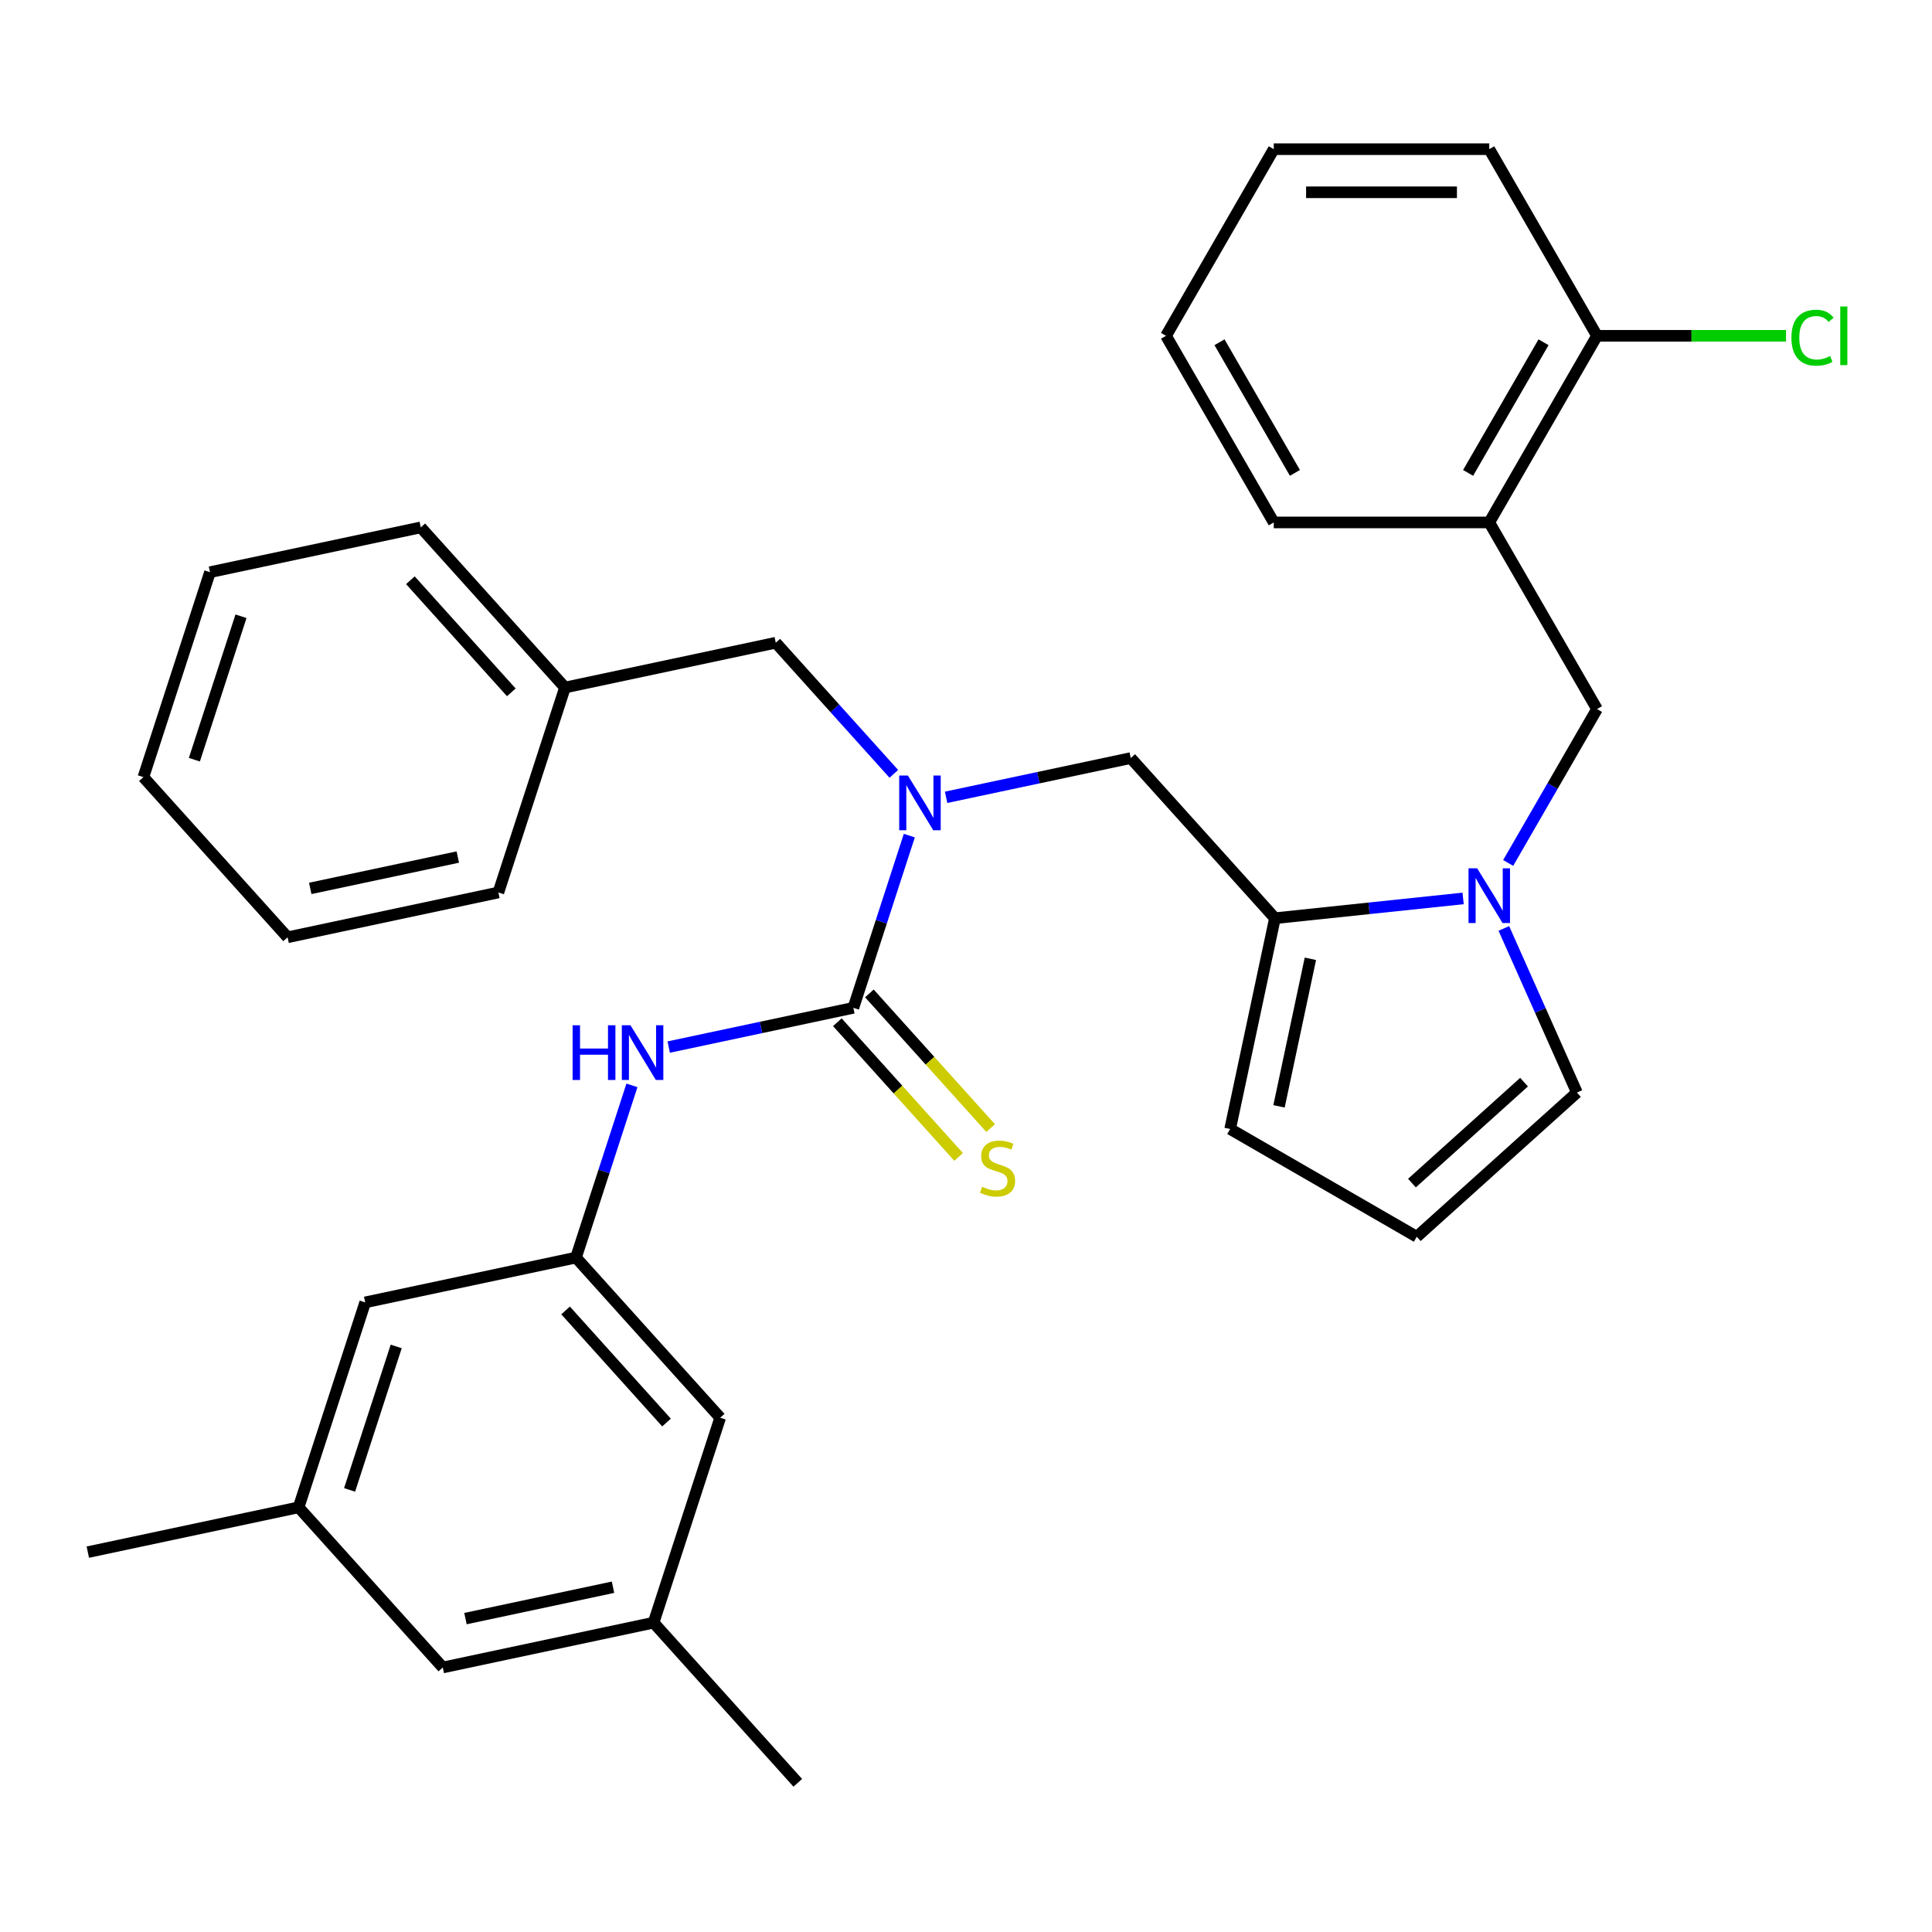 <?xml version='1.0' encoding='iso-8859-1'?>
<svg version='1.1' baseProfile='full'
              xmlns='http://www.w3.org/2000/svg'
                      xmlns:rdkit='http://www.rdkit.org/xml'
                      xmlns:xlink='http://www.w3.org/1999/xlink'
                  xml:space='preserve'
width='1000px' height='1000px' viewBox='0 0 1000 1000'>
<!-- END OF HEADER -->
<rect style='opacity:1.0;fill:#FFFFFF;stroke:none' width='1000' height='1000' x='0' y='0'> </rect>
<path class='bond-2' d='M 441.702,521.647 L 456.182,477.08' style='fill:none;fill-rule:evenodd;stroke:#000000;stroke-width:6px;stroke-linecap:butt;stroke-linejoin:miter;stroke-opacity:1' />
<path class='bond-2' d='M 456.182,477.08 L 470.663,432.513' style='fill:none;fill-rule:evenodd;stroke:#0000FF;stroke-width:6px;stroke-linecap:butt;stroke-linejoin:miter;stroke-opacity:1' />
<path class='bond-3' d='M 441.702,521.647 L 393.914,531.804' style='fill:none;fill-rule:evenodd;stroke:#000000;stroke-width:6px;stroke-linecap:butt;stroke-linejoin:miter;stroke-opacity:1' />
<path class='bond-3' d='M 393.914,531.804 L 346.127,541.962' style='fill:none;fill-rule:evenodd;stroke:#0000FF;stroke-width:6px;stroke-linecap:butt;stroke-linejoin:miter;stroke-opacity:1' />
<path class='bond-8' d='M 433.413,529.11 L 464.796,563.965' style='fill:none;fill-rule:evenodd;stroke:#000000;stroke-width:6px;stroke-linecap:butt;stroke-linejoin:miter;stroke-opacity:1' />
<path class='bond-8' d='M 464.796,563.965 L 496.18,598.82' style='fill:none;fill-rule:evenodd;stroke:#CCCC00;stroke-width:6px;stroke-linecap:butt;stroke-linejoin:miter;stroke-opacity:1' />
<path class='bond-8' d='M 449.991,514.183 L 481.374,549.038' style='fill:none;fill-rule:evenodd;stroke:#000000;stroke-width:6px;stroke-linecap:butt;stroke-linejoin:miter;stroke-opacity:1' />
<path class='bond-8' d='M 481.374,549.038 L 512.758,583.893' style='fill:none;fill-rule:evenodd;stroke:#CCCC00;stroke-width:6px;stroke-linecap:butt;stroke-linejoin:miter;stroke-opacity:1' />
<path class='bond-0' d='M 757.311,465.028 L 708.61,470.147' style='fill:none;fill-rule:evenodd;stroke:#0000FF;stroke-width:6px;stroke-linecap:butt;stroke-linejoin:miter;stroke-opacity:1' />
<path class='bond-0' d='M 708.61,470.147 L 659.909,475.265' style='fill:none;fill-rule:evenodd;stroke:#000000;stroke-width:6px;stroke-linecap:butt;stroke-linejoin:miter;stroke-opacity:1' />
<path class='bond-4' d='M 780.624,446.658 L 803.617,406.833' style='fill:none;fill-rule:evenodd;stroke:#0000FF;stroke-width:6px;stroke-linecap:butt;stroke-linejoin:miter;stroke-opacity:1' />
<path class='bond-4' d='M 803.617,406.833 L 826.61,367.009' style='fill:none;fill-rule:evenodd;stroke:#000000;stroke-width:6px;stroke-linecap:butt;stroke-linejoin:miter;stroke-opacity:1' />
<path class='bond-9' d='M 778.385,480.555 L 797.296,523.029' style='fill:none;fill-rule:evenodd;stroke:#0000FF;stroke-width:6px;stroke-linecap:butt;stroke-linejoin:miter;stroke-opacity:1' />
<path class='bond-9' d='M 797.296,523.029 L 816.207,565.504' style='fill:none;fill-rule:evenodd;stroke:#000000;stroke-width:6px;stroke-linecap:butt;stroke-linejoin:miter;stroke-opacity:1' />
<path class='bond-1' d='M 659.909,475.265 L 585.273,392.374' style='fill:none;fill-rule:evenodd;stroke:#000000;stroke-width:6px;stroke-linecap:butt;stroke-linejoin:miter;stroke-opacity:1' />
<path class='bond-10' d='M 659.909,475.265 L 636.718,584.369' style='fill:none;fill-rule:evenodd;stroke:#000000;stroke-width:6px;stroke-linecap:butt;stroke-linejoin:miter;stroke-opacity:1' />
<path class='bond-10' d='M 678.251,496.269 L 662.018,572.642' style='fill:none;fill-rule:evenodd;stroke:#000000;stroke-width:6px;stroke-linecap:butt;stroke-linejoin:miter;stroke-opacity:1' />
<path class='bond-5' d='M 489.698,412.689 L 537.486,402.532' style='fill:none;fill-rule:evenodd;stroke:#0000FF;stroke-width:6px;stroke-linecap:butt;stroke-linejoin:miter;stroke-opacity:1' />
<path class='bond-5' d='M 537.486,402.532 L 585.273,392.374' style='fill:none;fill-rule:evenodd;stroke:#000000;stroke-width:6px;stroke-linecap:butt;stroke-linejoin:miter;stroke-opacity:1' />
<path class='bond-12' d='M 462.641,400.54 L 432.088,366.607' style='fill:none;fill-rule:evenodd;stroke:#0000FF;stroke-width:6px;stroke-linecap:butt;stroke-linejoin:miter;stroke-opacity:1' />
<path class='bond-12' d='M 432.088,366.607 L 401.534,332.674' style='fill:none;fill-rule:evenodd;stroke:#000000;stroke-width:6px;stroke-linecap:butt;stroke-linejoin:miter;stroke-opacity:1' />
<path class='bond-7' d='M 327.091,561.786 L 312.611,606.353' style='fill:none;fill-rule:evenodd;stroke:#0000FF;stroke-width:6px;stroke-linecap:butt;stroke-linejoin:miter;stroke-opacity:1' />
<path class='bond-7' d='M 312.611,606.353 L 298.13,650.919' style='fill:none;fill-rule:evenodd;stroke:#000000;stroke-width:6px;stroke-linecap:butt;stroke-linejoin:miter;stroke-opacity:1' />
<path class='bond-6' d='M 826.61,367.009 L 770.839,270.411' style='fill:none;fill-rule:evenodd;stroke:#000000;stroke-width:6px;stroke-linecap:butt;stroke-linejoin:miter;stroke-opacity:1' />
<path class='bond-13' d='M 770.839,270.411 L 826.61,173.814' style='fill:none;fill-rule:evenodd;stroke:#000000;stroke-width:6px;stroke-linecap:butt;stroke-linejoin:miter;stroke-opacity:1' />
<path class='bond-13' d='M 759.885,244.768 L 798.925,177.149' style='fill:none;fill-rule:evenodd;stroke:#000000;stroke-width:6px;stroke-linecap:butt;stroke-linejoin:miter;stroke-opacity:1' />
<path class='bond-21' d='M 770.839,270.411 L 659.298,270.411' style='fill:none;fill-rule:evenodd;stroke:#000000;stroke-width:6px;stroke-linecap:butt;stroke-linejoin:miter;stroke-opacity:1' />
<path class='bond-16' d='M 298.13,650.919 L 189.026,674.11' style='fill:none;fill-rule:evenodd;stroke:#000000;stroke-width:6px;stroke-linecap:butt;stroke-linejoin:miter;stroke-opacity:1' />
<path class='bond-17' d='M 298.13,650.919 L 372.766,733.81' style='fill:none;fill-rule:evenodd;stroke:#000000;stroke-width:6px;stroke-linecap:butt;stroke-linejoin:miter;stroke-opacity:1' />
<path class='bond-17' d='M 292.747,678.28 L 344.992,736.304' style='fill:none;fill-rule:evenodd;stroke:#000000;stroke-width:6px;stroke-linecap:butt;stroke-linejoin:miter;stroke-opacity:1' />
<path class='bond-33' d='M 816.207,565.504 L 733.316,640.14' style='fill:none;fill-rule:evenodd;stroke:#000000;stroke-width:6px;stroke-linecap:butt;stroke-linejoin:miter;stroke-opacity:1' />
<path class='bond-33' d='M 788.846,560.121 L 730.822,612.366' style='fill:none;fill-rule:evenodd;stroke:#000000;stroke-width:6px;stroke-linecap:butt;stroke-linejoin:miter;stroke-opacity:1' />
<path class='bond-11' d='M 636.718,584.369 L 733.316,640.14' style='fill:none;fill-rule:evenodd;stroke:#000000;stroke-width:6px;stroke-linecap:butt;stroke-linejoin:miter;stroke-opacity:1' />
<path class='bond-20' d='M 401.534,332.674 L 292.431,355.864' style='fill:none;fill-rule:evenodd;stroke:#000000;stroke-width:6px;stroke-linecap:butt;stroke-linejoin:miter;stroke-opacity:1' />
<path class='bond-19' d='M 826.61,173.814 L 875.526,173.814' style='fill:none;fill-rule:evenodd;stroke:#000000;stroke-width:6px;stroke-linecap:butt;stroke-linejoin:miter;stroke-opacity:1' />
<path class='bond-19' d='M 875.526,173.814 L 924.442,173.814' style='fill:none;fill-rule:evenodd;stroke:#00CC00;stroke-width:6px;stroke-linecap:butt;stroke-linejoin:miter;stroke-opacity:1' />
<path class='bond-22' d='M 826.61,173.814 L 770.839,77.216' style='fill:none;fill-rule:evenodd;stroke:#000000;stroke-width:6px;stroke-linecap:butt;stroke-linejoin:miter;stroke-opacity:1' />
<path class='bond-14' d='M 154.558,780.192 L 189.026,674.11' style='fill:none;fill-rule:evenodd;stroke:#000000;stroke-width:6px;stroke-linecap:butt;stroke-linejoin:miter;stroke-opacity:1' />
<path class='bond-14' d='M 180.945,771.173 L 205.072,696.916' style='fill:none;fill-rule:evenodd;stroke:#000000;stroke-width:6px;stroke-linecap:butt;stroke-linejoin:miter;stroke-opacity:1' />
<path class='bond-24' d='M 154.558,780.192 L 45.455,803.383' style='fill:none;fill-rule:evenodd;stroke:#000000;stroke-width:6px;stroke-linecap:butt;stroke-linejoin:miter;stroke-opacity:1' />
<path class='bond-32' d='M 154.558,780.192 L 229.194,863.083' style='fill:none;fill-rule:evenodd;stroke:#000000;stroke-width:6px;stroke-linecap:butt;stroke-linejoin:miter;stroke-opacity:1' />
<path class='bond-15' d='M 338.297,839.892 L 372.766,733.81' style='fill:none;fill-rule:evenodd;stroke:#000000;stroke-width:6px;stroke-linecap:butt;stroke-linejoin:miter;stroke-opacity:1' />
<path class='bond-18' d='M 338.297,839.892 L 229.194,863.083' style='fill:none;fill-rule:evenodd;stroke:#000000;stroke-width:6px;stroke-linecap:butt;stroke-linejoin:miter;stroke-opacity:1' />
<path class='bond-18' d='M 317.294,821.55 L 240.921,837.784' style='fill:none;fill-rule:evenodd;stroke:#000000;stroke-width:6px;stroke-linecap:butt;stroke-linejoin:miter;stroke-opacity:1' />
<path class='bond-23' d='M 338.297,839.892 L 412.933,922.784' style='fill:none;fill-rule:evenodd;stroke:#000000;stroke-width:6px;stroke-linecap:butt;stroke-linejoin:miter;stroke-opacity:1' />
<path class='bond-25' d='M 292.431,355.864 L 217.795,272.973' style='fill:none;fill-rule:evenodd;stroke:#000000;stroke-width:6px;stroke-linecap:butt;stroke-linejoin:miter;stroke-opacity:1' />
<path class='bond-25' d='M 264.657,358.358 L 212.412,300.334' style='fill:none;fill-rule:evenodd;stroke:#000000;stroke-width:6px;stroke-linecap:butt;stroke-linejoin:miter;stroke-opacity:1' />
<path class='bond-26' d='M 292.431,355.864 L 257.962,461.946' style='fill:none;fill-rule:evenodd;stroke:#000000;stroke-width:6px;stroke-linecap:butt;stroke-linejoin:miter;stroke-opacity:1' />
<path class='bond-27' d='M 659.298,270.411 L 603.527,173.814' style='fill:none;fill-rule:evenodd;stroke:#000000;stroke-width:6px;stroke-linecap:butt;stroke-linejoin:miter;stroke-opacity:1' />
<path class='bond-27' d='M 670.252,244.768 L 631.212,177.149' style='fill:none;fill-rule:evenodd;stroke:#000000;stroke-width:6px;stroke-linecap:butt;stroke-linejoin:miter;stroke-opacity:1' />
<path class='bond-35' d='M 770.839,77.216 L 659.298,77.216' style='fill:none;fill-rule:evenodd;stroke:#000000;stroke-width:6px;stroke-linecap:butt;stroke-linejoin:miter;stroke-opacity:1' />
<path class='bond-35' d='M 754.108,99.525 L 676.029,99.525' style='fill:none;fill-rule:evenodd;stroke:#000000;stroke-width:6px;stroke-linecap:butt;stroke-linejoin:miter;stroke-opacity:1' />
<path class='bond-30' d='M 217.795,272.973 L 108.691,296.164' style='fill:none;fill-rule:evenodd;stroke:#000000;stroke-width:6px;stroke-linecap:butt;stroke-linejoin:miter;stroke-opacity:1' />
<path class='bond-29' d='M 257.962,461.946 L 148.859,485.137' style='fill:none;fill-rule:evenodd;stroke:#000000;stroke-width:6px;stroke-linecap:butt;stroke-linejoin:miter;stroke-opacity:1' />
<path class='bond-29' d='M 236.959,443.604 L 160.586,459.838' style='fill:none;fill-rule:evenodd;stroke:#000000;stroke-width:6px;stroke-linecap:butt;stroke-linejoin:miter;stroke-opacity:1' />
<path class='bond-28' d='M 603.527,173.814 L 659.298,77.216' style='fill:none;fill-rule:evenodd;stroke:#000000;stroke-width:6px;stroke-linecap:butt;stroke-linejoin:miter;stroke-opacity:1' />
<path class='bond-31' d='M 148.859,485.137 L 74.223,402.246' style='fill:none;fill-rule:evenodd;stroke:#000000;stroke-width:6px;stroke-linecap:butt;stroke-linejoin:miter;stroke-opacity:1' />
<path class='bond-34' d='M 108.691,296.164 L 74.223,402.246' style='fill:none;fill-rule:evenodd;stroke:#000000;stroke-width:6px;stroke-linecap:butt;stroke-linejoin:miter;stroke-opacity:1' />
<path class='bond-34' d='M 124.738,318.97 L 100.61,393.227' style='fill:none;fill-rule:evenodd;stroke:#000000;stroke-width:6px;stroke-linecap:butt;stroke-linejoin:miter;stroke-opacity:1' />
<path  class='atom-1' d='M 764.579 449.446
L 773.859 464.446
Q 774.779 465.926, 776.259 468.606
Q 777.739 471.286, 777.819 471.446
L 777.819 449.446
L 781.579 449.446
L 781.579 477.766
L 777.699 477.766
L 767.739 461.366
Q 766.579 459.446, 765.339 457.246
Q 764.139 455.046, 763.779 454.366
L 763.779 477.766
L 760.099 477.766
L 760.099 449.446
L 764.579 449.446
' fill='#0000FF'/>
<path  class='atom-3' d='M 469.91 401.405
L 479.19 416.405
Q 480.11 417.885, 481.59 420.565
Q 483.07 423.245, 483.15 423.405
L 483.15 401.405
L 486.91 401.405
L 486.91 429.725
L 483.03 429.725
L 473.07 413.325
Q 471.91 411.405, 470.67 409.205
Q 469.47 407.005, 469.11 406.325
L 469.11 429.725
L 465.43 429.725
L 465.43 401.405
L 469.91 401.405
' fill='#0000FF'/>
<path  class='atom-4' d='M 296.378 530.677
L 300.218 530.677
L 300.218 542.717
L 314.698 542.717
L 314.698 530.677
L 318.538 530.677
L 318.538 558.997
L 314.698 558.997
L 314.698 545.917
L 300.218 545.917
L 300.218 558.997
L 296.378 558.997
L 296.378 530.677
' fill='#0000FF'/>
<path  class='atom-4' d='M 326.338 530.677
L 335.618 545.677
Q 336.538 547.157, 338.018 549.837
Q 339.498 552.517, 339.578 552.677
L 339.578 530.677
L 343.338 530.677
L 343.338 558.997
L 339.458 558.997
L 329.498 542.597
Q 328.338 540.677, 327.098 538.477
Q 325.898 536.277, 325.538 535.597
L 325.538 558.997
L 321.858 558.997
L 321.858 530.677
L 326.338 530.677
' fill='#0000FF'/>
<path  class='atom-9' d='M 508.337 614.258
Q 508.657 614.378, 509.977 614.938
Q 511.297 615.498, 512.737 615.858
Q 514.217 616.178, 515.657 616.178
Q 518.337 616.178, 519.897 614.898
Q 521.457 613.578, 521.457 611.298
Q 521.457 609.738, 520.657 608.778
Q 519.897 607.818, 518.697 607.298
Q 517.497 606.778, 515.497 606.178
Q 512.977 605.418, 511.457 604.698
Q 509.977 603.978, 508.897 602.458
Q 507.857 600.938, 507.857 598.378
Q 507.857 594.818, 510.257 592.618
Q 512.697 590.418, 517.497 590.418
Q 520.777 590.418, 524.497 591.978
L 523.577 595.058
Q 520.177 593.658, 517.617 593.658
Q 514.857 593.658, 513.337 594.818
Q 511.817 595.938, 511.857 597.898
Q 511.857 599.418, 512.617 600.338
Q 513.417 601.258, 514.537 601.778
Q 515.697 602.298, 517.617 602.898
Q 520.177 603.698, 521.697 604.498
Q 523.217 605.298, 524.297 606.938
Q 525.417 608.538, 525.417 611.298
Q 525.417 615.218, 522.777 617.338
Q 520.177 619.418, 515.817 619.418
Q 513.297 619.418, 511.377 618.858
Q 509.497 618.338, 507.257 617.418
L 508.337 614.258
' fill='#CCCC00'/>
<path  class='atom-20' d='M 927.231 174.794
Q 927.231 167.754, 930.511 164.074
Q 933.831 160.354, 940.111 160.354
Q 945.951 160.354, 949.071 164.474
L 946.431 166.634
Q 944.151 163.634, 940.111 163.634
Q 935.831 163.634, 933.551 166.514
Q 931.311 169.354, 931.311 174.794
Q 931.311 180.394, 933.631 183.274
Q 935.991 186.154, 940.551 186.154
Q 943.671 186.154, 947.311 184.274
L 948.431 187.274
Q 946.951 188.234, 944.711 188.794
Q 942.471 189.354, 939.991 189.354
Q 933.831 189.354, 930.511 185.594
Q 927.231 181.834, 927.231 174.794
' fill='#00CC00'/>
<path  class='atom-20' d='M 952.511 158.634
L 956.191 158.634
L 956.191 188.994
L 952.511 188.994
L 952.511 158.634
' fill='#00CC00'/>
</svg>
